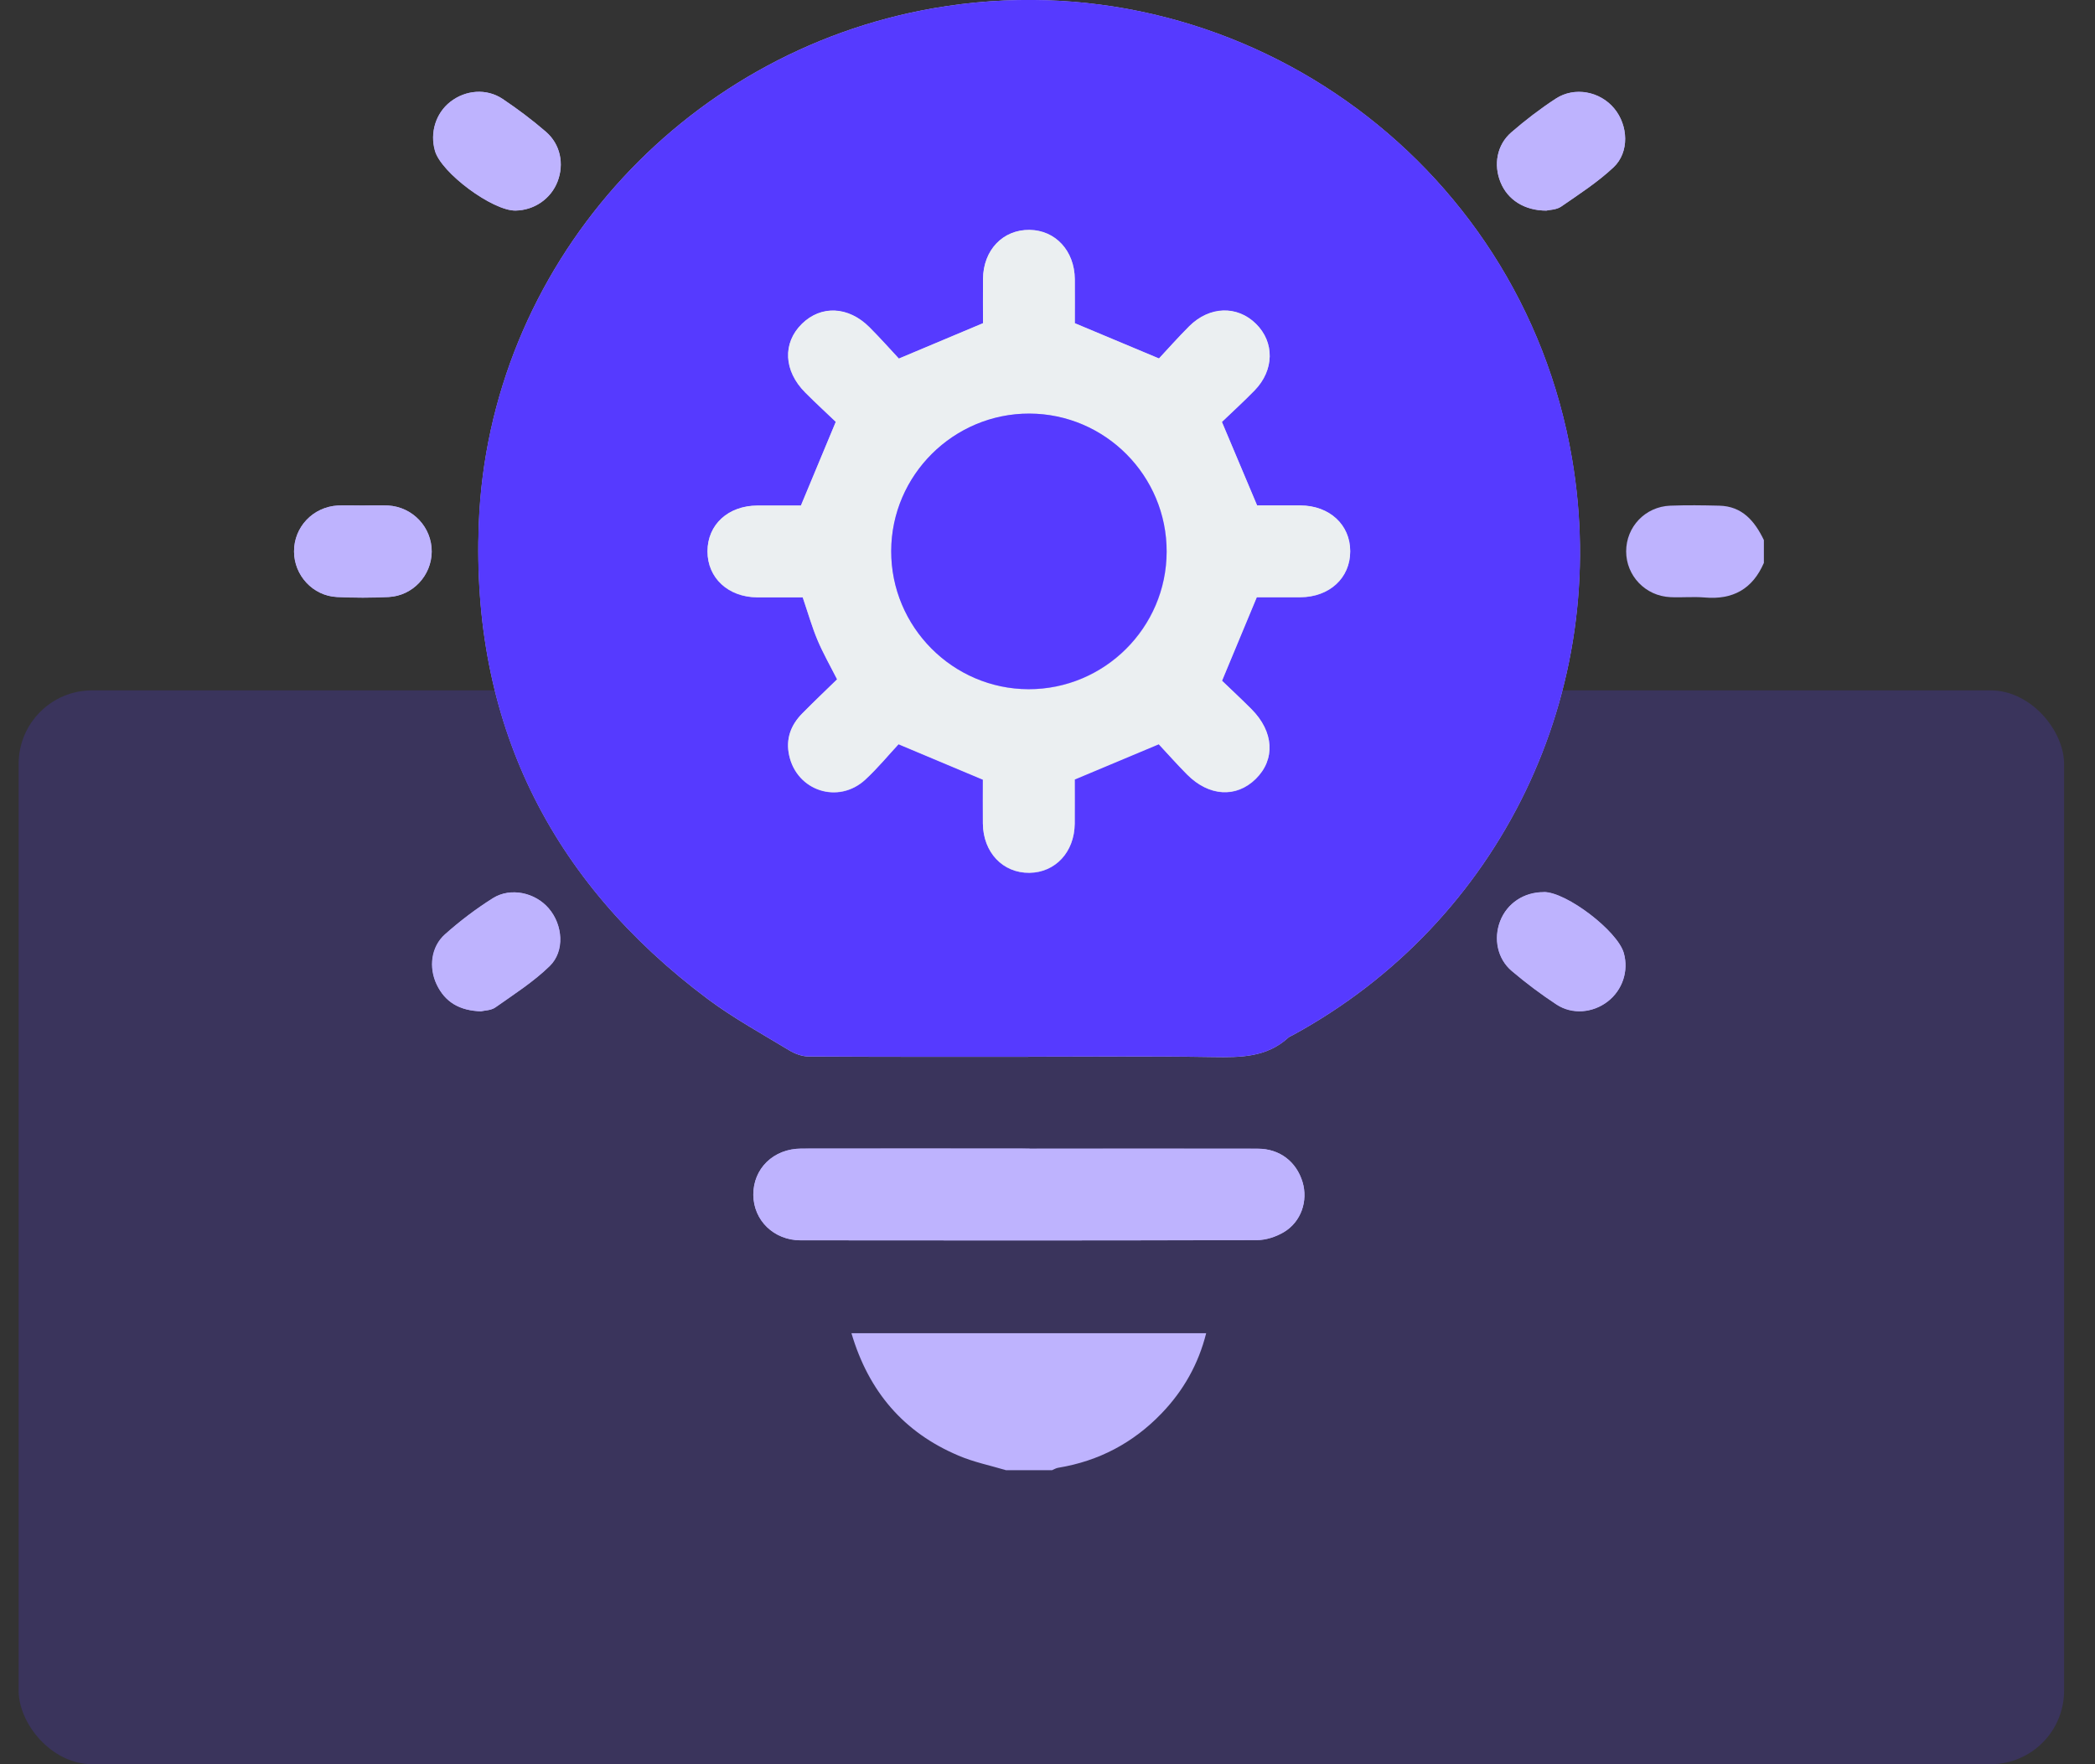 <svg width="57" height="48" viewBox="0 0 57 48" fill="none" xmlns="http://www.w3.org/2000/svg">
<rect x="0" y="0" width="57" height="48" fill="#333333" stroke="none"/>
<g clip-path="url(#clip0_907_5481)">
<rect opacity="0.2" x="0.507" y="18.783" width="55.652" height="29.217" rx="2" fill="#563AFF"/>
<g clip-path="url(#clip1_907_5481)">
<path d="M27.976 28.751C29.656 28.751 31.336 28.733 33.013 28.76C33.752 28.772 34.461 28.769 35.048 28.235C35.086 28.2 35.139 28.185 35.182 28.159C40.826 25.081 43.857 18.807 42.767 12.463C41.365 4.286 33.582 -1.196 25.405 0.223C18.525 1.419 13.297 7.274 13.028 14.248C12.82 19.625 14.945 23.958 19.263 27.186C19.958 27.704 20.729 28.127 21.474 28.578C21.629 28.672 21.826 28.745 22.005 28.745C23.995 28.757 25.989 28.754 27.979 28.754L27.976 28.751ZM28.012 31.252C25.942 31.252 23.872 31.249 21.802 31.252C21.043 31.252 20.492 31.797 20.495 32.51C20.501 33.204 21.052 33.747 21.785 33.747C25.924 33.753 30.064 33.753 34.2 33.741C34.447 33.741 34.719 33.65 34.93 33.524C35.4 33.242 35.59 32.674 35.438 32.164C35.27 31.607 34.816 31.255 34.218 31.255C32.148 31.249 30.078 31.255 28.009 31.255L28.012 31.252ZM9.856 13.753C9.636 13.753 9.413 13.744 9.193 13.753C8.516 13.791 7.997 14.339 8 15.007C8.003 15.655 8.513 16.212 9.167 16.244C9.633 16.268 10.105 16.268 10.571 16.244C11.228 16.212 11.738 15.661 11.744 15.013C11.749 14.351 11.228 13.791 10.556 13.755C10.322 13.744 10.087 13.755 9.853 13.755L9.856 13.753ZM42.005 24.271C41.465 24.268 41.005 24.573 40.817 25.06C40.636 25.535 40.741 26.083 41.134 26.415C41.521 26.743 41.928 27.048 42.35 27.326C42.779 27.608 43.339 27.555 43.74 27.247C44.145 26.936 44.318 26.415 44.18 25.925C44.007 25.327 42.626 24.271 42.008 24.268L42.005 24.271ZM14.022 5.729C14.535 5.723 14.989 5.409 15.171 4.94C15.355 4.462 15.25 3.928 14.854 3.585C14.482 3.263 14.083 2.967 13.676 2.691C13.236 2.398 12.667 2.448 12.254 2.77C11.861 3.075 11.694 3.606 11.835 4.101C12.002 4.7 13.4 5.734 14.024 5.729H14.022ZM13.098 27.514C13.183 27.493 13.362 27.493 13.479 27.411C13.986 27.054 14.517 26.714 14.957 26.286C15.376 25.878 15.315 25.163 14.933 24.717C14.564 24.286 13.896 24.137 13.415 24.439C12.954 24.726 12.518 25.06 12.113 25.421C11.732 25.761 11.665 26.321 11.884 26.787C12.113 27.265 12.503 27.502 13.101 27.517L13.098 27.514ZM42.081 5.729C42.154 5.711 42.345 5.711 42.474 5.623C42.963 5.286 43.47 4.957 43.901 4.553C44.338 4.142 44.303 3.41 43.916 2.949C43.529 2.489 42.84 2.354 42.33 2.685C41.908 2.961 41.503 3.272 41.119 3.603C40.726 3.943 40.63 4.483 40.826 4.96C41.017 5.432 41.471 5.734 42.081 5.731V5.729Z" fill="#BEB3FE"/>
<path d="M27.37 40C26.939 39.871 26.49 39.78 26.08 39.604C24.587 38.974 23.635 37.86 23.166 36.274H32.817C32.606 37.115 32.198 37.836 31.606 38.452C30.835 39.255 29.9 39.751 28.797 39.933C28.736 39.941 28.68 39.977 28.624 40H27.375H27.37Z" fill="#BEB3FE"/>
<path d="M47.991 15.315C47.683 16.025 47.147 16.324 46.379 16.256C46.068 16.23 45.754 16.262 45.443 16.247C44.766 16.215 44.244 15.664 44.244 15.002C44.244 14.333 44.763 13.785 45.443 13.758C45.886 13.741 46.329 13.747 46.772 13.758C47.402 13.77 47.742 14.178 47.991 14.694V15.318V15.315Z" fill="#BEB3FE"/>
<path d="M27.976 28.751C25.986 28.751 23.992 28.754 22.002 28.742C21.823 28.742 21.626 28.669 21.471 28.575C20.726 28.124 19.958 27.701 19.261 27.183C14.942 23.958 12.817 19.625 13.025 14.245C13.297 7.274 18.525 1.419 25.405 0.223C33.582 -1.199 41.365 4.286 42.77 12.46C43.86 18.804 40.829 25.078 35.185 28.156C35.139 28.179 35.086 28.197 35.051 28.232C34.464 28.769 33.755 28.769 33.016 28.757C31.336 28.731 29.656 28.748 27.979 28.748L27.976 28.751ZM26.742 21.211C26.742 21.58 26.739 21.994 26.742 22.41C26.748 23.195 27.285 23.758 28.009 23.75C28.715 23.741 29.234 23.184 29.24 22.416C29.243 21.988 29.24 21.563 29.24 21.211C30.014 20.885 30.726 20.586 31.527 20.252C31.75 20.49 32.016 20.792 32.298 21.076C32.893 21.674 33.635 21.718 34.165 21.196C34.705 20.666 34.661 19.912 34.051 19.299C33.77 19.015 33.476 18.742 33.248 18.525C33.579 17.728 33.878 17.015 34.194 16.253C34.552 16.253 34.966 16.253 35.379 16.253C36.173 16.247 36.736 15.729 36.736 15.004C36.736 14.28 36.173 13.758 35.382 13.755C34.957 13.755 34.532 13.755 34.203 13.755C33.869 12.964 33.567 12.249 33.245 11.483C33.517 11.22 33.837 10.932 34.136 10.624C34.672 10.073 34.681 9.314 34.171 8.813C33.661 8.311 32.91 8.332 32.359 8.877C32.057 9.179 31.773 9.499 31.533 9.757C30.723 9.417 29.999 9.115 29.243 8.798C29.243 8.426 29.246 8.009 29.243 7.596C29.234 6.828 28.718 6.271 28.012 6.259C27.285 6.247 26.751 6.807 26.745 7.596C26.742 8.024 26.745 8.449 26.745 8.798C25.971 9.123 25.256 9.422 24.456 9.76C24.224 9.51 23.948 9.2 23.655 8.906C23.083 8.335 22.336 8.303 21.817 8.816C21.286 9.337 21.319 10.094 21.908 10.683C22.198 10.976 22.503 11.255 22.74 11.48C22.406 12.284 22.107 12.996 21.791 13.758C21.436 13.758 21.02 13.758 20.606 13.758C19.809 13.764 19.252 14.28 19.249 15.004C19.249 15.729 19.812 16.25 20.603 16.256C21.028 16.259 21.453 16.256 21.84 16.256C21.984 16.684 22.09 17.059 22.242 17.417C22.392 17.772 22.585 18.109 22.776 18.487C22.459 18.795 22.139 19.1 21.829 19.414C21.515 19.73 21.374 20.111 21.471 20.554C21.682 21.524 22.808 21.891 23.541 21.217C23.89 20.894 24.195 20.522 24.447 20.252C25.273 20.598 25.977 20.894 26.745 21.217L26.742 21.211Z" fill="#563AFF"/>
<path d="M28.012 31.252C30.081 31.252 32.151 31.249 34.221 31.252C34.822 31.252 35.273 31.607 35.441 32.161C35.593 32.671 35.405 33.239 34.933 33.521C34.719 33.647 34.45 33.738 34.203 33.738C30.064 33.75 25.924 33.75 21.788 33.744C21.055 33.744 20.504 33.201 20.498 32.507C20.492 31.794 21.043 31.252 21.805 31.249C23.875 31.243 25.945 31.249 28.015 31.249L28.012 31.252Z" fill="#BEB3FE"/>
<path d="M9.856 13.753C10.09 13.753 10.325 13.741 10.559 13.753C11.231 13.791 11.752 14.348 11.747 15.01C11.741 15.658 11.231 16.209 10.574 16.242C10.108 16.265 9.636 16.265 9.17 16.242C8.513 16.212 8.003 15.655 8 15.007C7.997 14.339 8.516 13.791 9.193 13.755C9.413 13.744 9.636 13.755 9.856 13.755V13.753Z" fill="#BEB3FE"/>
<path d="M42.005 24.274C42.623 24.277 44.007 25.333 44.177 25.931C44.318 26.418 44.142 26.942 43.737 27.253C43.336 27.561 42.776 27.614 42.348 27.332C41.925 27.054 41.518 26.749 41.131 26.42C40.738 26.089 40.63 25.538 40.814 25.066C41.002 24.579 41.462 24.274 42.002 24.277L42.005 24.274Z" fill="#BEB3FE"/>
<path d="M14.022 5.729C13.394 5.734 11.999 4.699 11.832 4.101C11.691 3.606 11.858 3.078 12.251 2.77C12.664 2.448 13.233 2.398 13.673 2.691C14.083 2.964 14.479 3.263 14.851 3.585C15.247 3.926 15.353 4.462 15.168 4.94C14.986 5.412 14.532 5.723 14.019 5.729H14.022Z" fill="#BEB3FE"/>
<path d="M13.095 27.514C12.497 27.496 12.107 27.262 11.879 26.784C11.659 26.321 11.723 25.758 12.107 25.418C12.512 25.057 12.951 24.726 13.409 24.436C13.89 24.134 14.561 24.283 14.927 24.714C15.312 25.16 15.37 25.875 14.951 26.283C14.511 26.711 13.98 27.051 13.473 27.408C13.356 27.491 13.18 27.491 13.092 27.511L13.095 27.514Z" fill="#BEB3FE"/>
<path d="M42.081 5.729C41.471 5.729 41.017 5.429 40.826 4.957C40.633 4.48 40.726 3.94 41.119 3.6C41.5 3.269 41.905 2.958 42.33 2.682C42.84 2.348 43.532 2.483 43.916 2.946C44.303 3.41 44.335 4.14 43.901 4.55C43.47 4.955 42.963 5.283 42.474 5.62C42.345 5.708 42.154 5.708 42.081 5.726V5.729Z" fill="#BEB3FE"/>
<path d="M26.745 21.211C25.977 20.888 25.273 20.595 24.447 20.246C24.195 20.516 23.89 20.888 23.541 21.211C22.808 21.885 21.679 21.516 21.471 20.548C21.374 20.105 21.515 19.724 21.829 19.408C22.139 19.094 22.459 18.789 22.776 18.481C22.585 18.106 22.392 17.769 22.242 17.411C22.093 17.054 21.987 16.675 21.84 16.25C21.453 16.25 21.028 16.25 20.603 16.25C19.812 16.244 19.249 15.723 19.249 14.998C19.249 14.271 19.809 13.758 20.606 13.753C21.02 13.753 21.436 13.753 21.791 13.753C22.107 12.99 22.406 12.278 22.74 11.475C22.506 11.249 22.201 10.97 21.908 10.677C21.322 10.088 21.286 9.332 21.817 8.81C22.339 8.297 23.083 8.329 23.655 8.901C23.948 9.194 24.224 9.505 24.456 9.754C25.256 9.42 25.968 9.118 26.745 8.792C26.745 8.443 26.742 8.015 26.745 7.59C26.751 6.804 27.285 6.245 28.012 6.253C28.718 6.262 29.234 6.822 29.243 7.59C29.246 8.006 29.243 8.42 29.243 8.792C29.999 9.109 30.723 9.414 31.533 9.751C31.773 9.493 32.057 9.173 32.359 8.871C32.91 8.326 33.661 8.305 34.171 8.807C34.681 9.308 34.672 10.067 34.136 10.619C33.837 10.926 33.52 11.214 33.245 11.478C33.567 12.243 33.869 12.958 34.203 13.75C34.535 13.75 34.96 13.75 35.382 13.75C36.173 13.755 36.739 14.277 36.736 14.998C36.736 15.723 36.173 16.242 35.379 16.247C34.966 16.25 34.549 16.247 34.194 16.247C33.878 17.01 33.582 17.722 33.248 18.52C33.476 18.739 33.769 19.012 34.051 19.294C34.661 19.906 34.705 20.66 34.165 21.19C33.635 21.709 32.893 21.668 32.298 21.07C32.016 20.786 31.75 20.484 31.527 20.246C30.726 20.581 30.014 20.88 29.24 21.205C29.24 21.557 29.243 21.985 29.24 22.41C29.231 23.178 28.715 23.735 28.009 23.744C27.285 23.753 26.751 23.19 26.742 22.404C26.739 21.988 26.742 21.574 26.742 21.205L26.745 21.211ZM31.744 15.013C31.75 12.946 30.07 11.258 28.009 11.255C25.945 11.249 24.253 12.929 24.25 14.993C24.244 17.057 25.924 18.748 27.985 18.754C30.049 18.76 31.741 17.08 31.744 15.016V15.013Z" fill="#EBEFF1"/>
<path d="M31.741 15.013C31.735 17.077 30.046 18.754 27.982 18.751C25.921 18.745 24.241 17.054 24.247 14.99C24.253 12.929 25.942 11.249 28.006 11.252C30.07 11.258 31.747 12.946 31.741 15.01V15.013Z" fill="#563AFF"/>
</g>
</g>
<defs>
<clipPath id="clip0_907_5481">
<rect width="55.652" height="48" fill="white" transform="translate(0.507)"/>
</clipPath>
<clipPath id="clip1_907_5481">
<rect width="39.991" height="40" fill="white" transform="translate(8)"/>
</clipPath>
</defs>
</svg>
